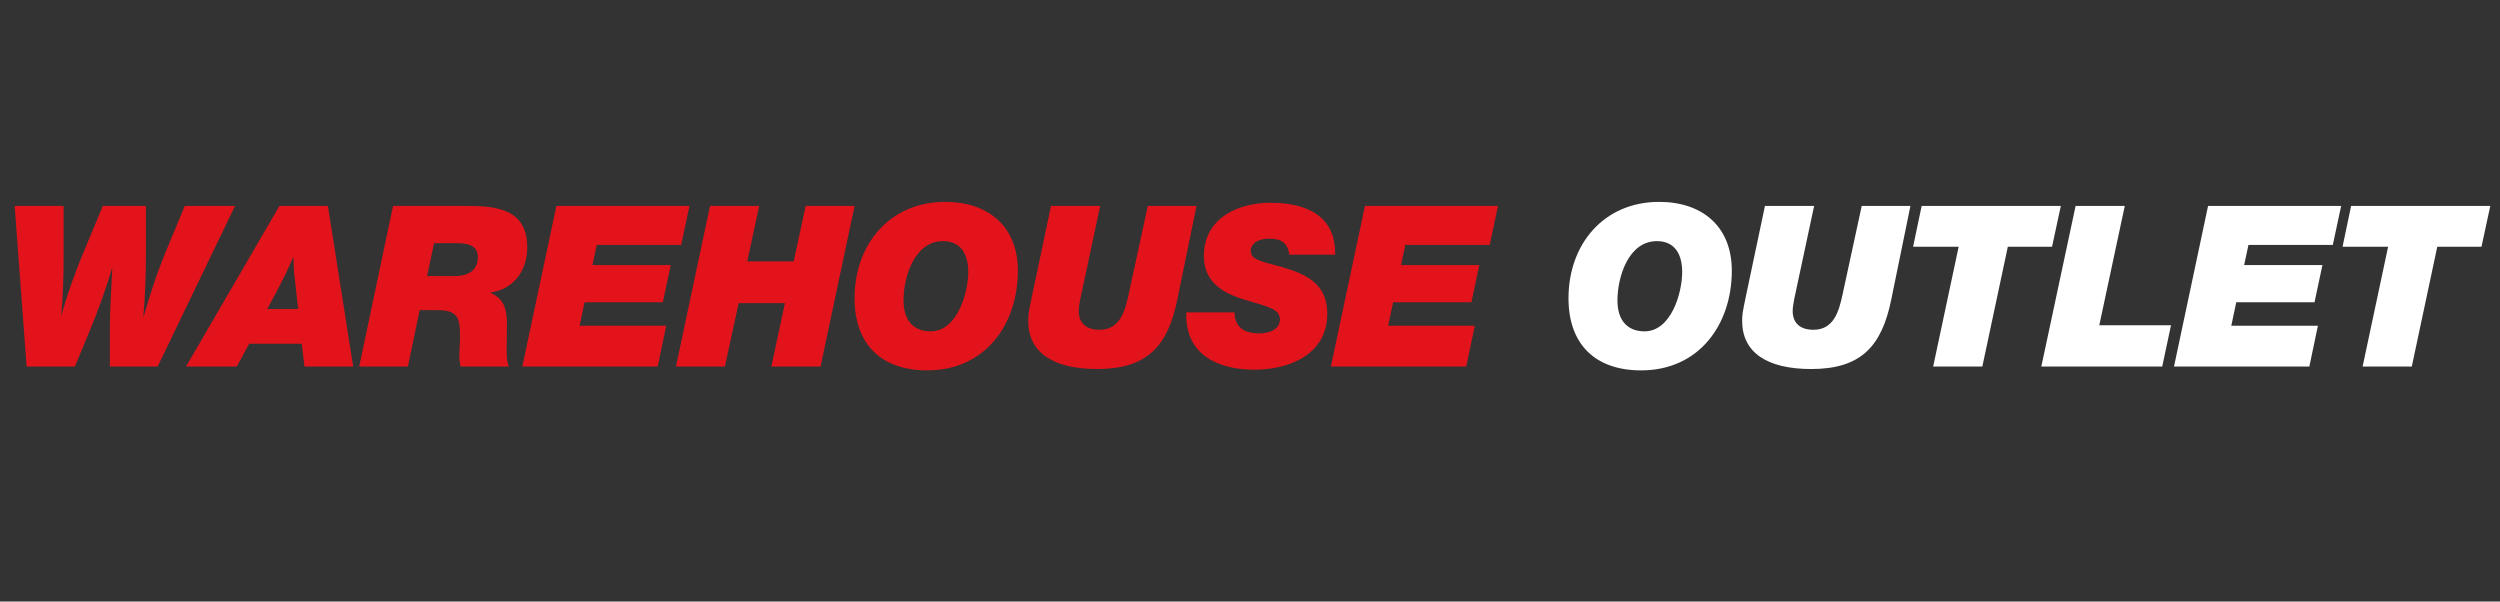 <svg width="133" height="32" viewBox="0 0 133 32" fill="none" xmlns="http://www.w3.org/2000/svg">
<rect x="0" y="0" width="133" height="32" fill="#333333" stroke="none"/>
<path d="M12.504 10.956L8.388 19.5H5.844V17.472C5.844 16.392 5.928 15.312 5.976 14.232C5.628 15.396 5.22 16.524 4.752 17.652L3.984 19.5H1.416L0.78 10.956H3.384V13.74C3.384 14.784 3.348 15.804 3.252 16.836C3.564 15.684 4.032 14.388 4.5 13.284L5.472 10.956H7.764V13.38C7.764 14.556 7.728 15.732 7.62 16.908C7.98 15.66 8.388 14.412 8.892 13.212L9.828 10.956H12.504ZM17.445 10.956L18.789 19.5H16.197L16.053 18.288H13.257L12.597 19.5H9.897L14.865 10.956H17.445ZM15.609 13.668C15.357 14.268 14.925 15.12 14.709 15.528L14.217 16.44H15.861L15.693 14.916C15.633 14.412 15.621 14.196 15.609 13.668ZM20.91 10.956H24.834C26.405 10.956 28.049 11.112 28.049 13.164C28.049 14.388 27.329 15.408 26.07 15.564C26.861 15.9 26.982 16.536 26.97 17.352C26.957 18.408 26.957 18.192 26.957 18.48C26.957 18.816 26.945 19.176 27.066 19.5H24.509C24.462 19.32 24.438 19.164 24.438 18.924C24.438 18.576 24.474 18.228 24.474 17.88C24.474 16.86 24.329 16.5 23.238 16.5H22.326L21.701 19.5H19.11L20.91 10.956ZM23.093 12.936L22.721 14.688H24.221C24.858 14.688 25.422 14.412 25.422 13.68C25.422 13.164 25.073 12.936 24.305 12.936H23.093ZM36.68 10.956L36.236 13.032H31.748L31.52 14.1H35.684L35.264 16.08H31.1L30.836 17.328H35.444L34.988 19.5H27.788L29.6 10.956H36.68ZM45.465 10.956L43.653 19.5H41.037L41.757 16.128H39.297L38.565 19.5H35.961L37.773 10.956H40.389L39.753 13.908H42.225L42.861 10.956H45.465ZM54.151 14.4C54.151 17.28 52.399 19.704 49.327 19.704C46.915 19.704 45.463 18.348 45.463 15.864C45.463 12.996 47.335 10.74 50.287 10.74C52.567 10.74 54.151 12.036 54.151 14.4ZM50.167 12.828C48.643 12.828 48.067 14.748 48.067 15.984C48.067 17.04 48.595 17.628 49.507 17.628C50.923 17.628 51.511 15.588 51.511 14.472C51.511 13.584 51.163 12.828 50.167 12.828ZM63.654 10.956L62.633 15.936C62.13 18.42 61.026 19.632 58.373 19.632C55.998 19.632 54.702 18.732 54.702 17.076C54.702 16.704 54.725 16.608 54.894 15.792L55.913 10.956H58.529L57.474 15.9C57.425 16.128 57.389 16.392 57.389 16.548C57.389 17.184 57.785 17.544 58.493 17.544C59.586 17.544 59.849 16.548 60.041 15.672L61.062 10.956H63.654ZM71.031 13.548H68.595C68.499 12.936 68.187 12.696 67.515 12.696C66.927 12.696 66.543 12.96 66.543 13.344C66.543 13.668 66.735 13.812 67.539 14.028C69.015 14.424 70.611 14.796 70.611 16.692C70.611 18.84 68.619 19.668 66.735 19.668C64.815 19.668 63.111 18.888 63.111 16.776V16.62H65.679C65.679 17.352 66.135 17.736 66.975 17.736C67.659 17.736 68.091 17.448 68.091 16.992C68.091 16.428 67.455 16.32 66.195 15.936C65.031 15.588 64.047 14.988 64.047 13.62C64.047 11.616 65.847 10.788 67.587 10.788C69.843 10.788 71.031 11.724 71.031 13.476V13.548ZM79.695 10.956L79.251 13.032H74.763L74.535 14.1H78.699L78.279 16.08H74.115L73.851 17.328H78.459L78.003 19.5H70.803L72.615 10.956H79.695Z" fill="#e2131b"/>
<path d="M92.132 14.4C92.132 17.28 90.38 19.704 87.308 19.704C84.896 19.704 83.444 18.348 83.444 15.864C83.444 12.996 85.316 10.74 88.268 10.74C90.548 10.74 92.132 12.036 92.132 14.4ZM88.148 12.828C86.624 12.828 86.048 14.748 86.048 15.984C86.048 17.04 86.576 17.628 87.488 17.628C88.904 17.628 89.492 15.588 89.492 14.472C89.492 13.584 89.144 12.828 88.148 12.828ZM101.635 10.956L100.615 15.936C100.111 18.42 99.007 19.632 96.355 19.632C93.979 19.632 92.683 18.732 92.683 17.076C92.683 16.704 92.707 16.608 92.875 15.792L93.895 10.956H96.511L95.455 15.9C95.407 16.128 95.371 16.392 95.371 16.548C95.371 17.184 95.767 17.544 96.475 17.544C97.567 17.544 97.831 16.548 98.023 15.672L99.043 10.956H101.635ZM109.636 10.956L109.168 13.128H106.816L105.46 19.5H102.844L104.2 13.128H101.776L102.232 10.956H109.636ZM113.038 10.956L111.682 17.304H115.498L115.03 19.5H108.598L110.422 10.956H113.038ZM124.549 10.956L124.105 13.032H119.617L119.389 14.1H123.553L123.133 16.08H118.969L118.705 17.328H123.313L122.857 19.5H115.657L117.469 10.956H124.549ZM132.483 10.956L132.015 13.128H129.663L128.307 19.5H125.691L127.047 13.128H124.623L125.079 10.956H132.483Z" fill="white"/>
</svg>
